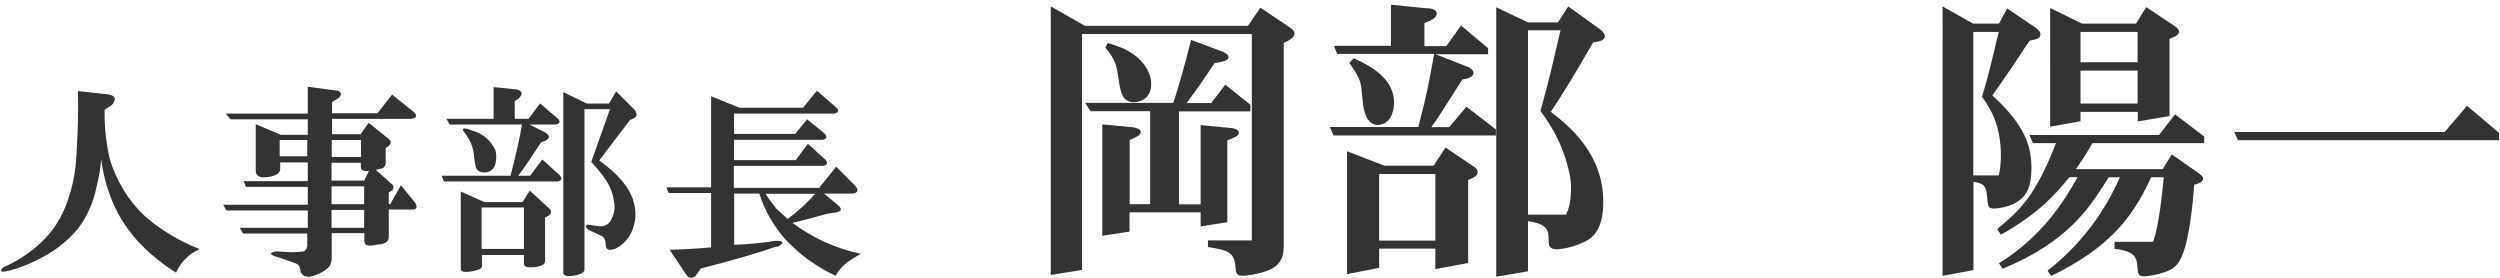 <?xml version="1.0" encoding="UTF-8"?>
<svg id="interview_name_sp" data-name="interview name sp" xmlns="http://www.w3.org/2000/svg" width="50.8mm" height="5.64mm" viewBox="0 0 144.01 16">
  <defs>
    <style>
      .cls-1 {
        fill-rule: evenodd;
      }

      .cls-1, .cls-2 {
        fill: #333;
      }
    </style>
  </defs>
  <path id="_人事部長" data-name="人事部長" class="cls-1" d="M6.77,12.34c.49.87,1.12,1.65,1.88,2.3.46.4.94.76,1.45,1.08.26-.61.75-1.1,1.36-1.36-1.14-.44-2.21-1.08-3.14-1.88-.98-.92-1.69-2.08-2.06-3.38-.2-.91-.3-1.84-.28-2.77l.42-.28c.28-.34.2-.55-.23-.61l-1.73-.19c.03,1.12,0,2.38-.09,3.75-.04.9-.22,1.78-.52,2.62-.31.91-.84,1.74-1.55,2.39-.63.59-1.36,1.06-2.16,1.41-.19.19-.14.27.14.23.08-.03.15-.04.23-.05.55-.15,1.09-.35,1.59-.61.9-.42,1.7-1.03,2.34-1.78.54-.7.91-1.52,1.08-2.39.14-.54.24-1.09.28-1.64.14,1.1.47,2.16.98,3.14h0ZM17.66,13.13h-3.89l.19.33h3.7v.56c.03.18-.04.36-.19.47-.23.03-.47.05-.7.05l-.89-.05c-.38.06-.41.16-.09.28.22.06.62.2,1.22.42.13.04.22.15.23.28l.05.23c.16.28.45.33.89.14.28-.1.54-.26.75-.47.1-.15.15-.33.14-.52v-1.41h1.88v.47c0,.25.25.31.75.19.18,0,.36-.05.52-.14.1-.08.15-.2.14-.33v-1.55h1.45c.19-.06.2-.2.05-.42l-.8-.98-.61,1.08h-.09v-.66l.14-.09c.11-.05.16-.18.11-.3-.01-.03-.04-.06-.06-.08l-.94-.84c.13-.02.25-.05.38-.09.11-.05.19-.16.19-.28v-.89l.14-.09c.19-.16.2-.3.05-.42l-1.17-.94-.47.66h-1.64v-.89h4.59c.31-.06.34-.2.09-.42l-1.22-.98-.84,1.08h-2.62v-.65l.38-.23c.19-.19.17-.33-.05-.42l-1.73-.23v1.55h-4.73l.28.33h4.45v.89h-1.55l-1.45-.61v2.67c0,.31.22.44.66.38.5-.06.75-.22.75-.47v-.38h1.59v1.08h-3.7l.14.33h3.56v1.03h-4.88l.19.33h4.69v1.03h0ZM16.07,8.07h1.59v.94h-1.59v-.94ZM20.94,12.1v1.03h-1.88v-1.03h1.88ZM20.94,10.74v1.03h-1.88v-1.03h1.88ZM20.75,9.38v.28c0,.16.16.22.47.19l-.28.56h-1.88v-1.03h1.69ZM19.07,8.07h1.69v.98h-1.69v-.98ZM30.52,10.13h-.7c.38-.5.81-1.14,1.31-1.92l.23-.09c.28-.12.3-.28.05-.47l-.94-.47h1.5c.28-.06.31-.19.09-.38l-.98-.84-.66.89h-.8v-1.03l.23-.14c.25-.25.22-.42-.09-.52l-1.36-.14v1.83h-2.72l.19.33h4.17c-.12.72-.34,1.7-.66,2.95h-3.98l.14.33h6.56c.25-.06.28-.19.09-.38l-.98-.89-.7.94ZM30.15,14.68v.52c0,.19.23.25.7.19.34-.06.52-.17.52-.33v-2.53l.19-.09c.12-.05.18-.19.14-.31-.02-.05-.05-.09-.09-.11l-1.12-1.03-.42.66h-2.2l-1.36-.61v4.45c0,.19.23.23.7.14.11-.02.22-.05.33-.09.11-.02.2-.12.19-.23v-.61h2.44,0ZM27.71,11.96h2.44v2.39h-2.44v-2.39ZM27.29,9.1c.01.19.05.38.09.56.08.18.27.29.47.28.32.03.61-.2.66-.52.06-.25.06-.5,0-.75-.24-.54-.7-.95-1.27-1.12-.56-.22-.73-.19-.52.09.34.41.54.92.56,1.45h0ZM35.11,6.29l-1.08,3.05c.31.32.59.66.84,1.03.25.37.41.78.47,1.22.08.35.03.71-.14,1.03-.11.29-.4.46-.7.42-.06,0-.28-.03-.66-.09-.16.03-.16.13,0,.28l.7.33c.14.04.24.14.28.28.04.1.05.22.05.33.03.25.23.3.61.14.48-.26.83-.7.98-1.22.16-.49.16-1.01,0-1.5-.22-.78-.88-1.56-1.97-2.34l1.78-2.34.14-.05c.28-.12.31-.31.09-.56l-1.03-1.03-.42.7h-1.27l-1.36-.66v10.41c0,.16.16.22.47.19.5-.06.75-.19.75-.38V6.29h1.45ZM40.94,14.26c-.66.06-1.45.11-2.39.14l.94,1.41c.22.31.44.3.66-.05l.19-.28c1.94-.5,3.39-.92,4.36-1.27.03.03.09.02.19-.05.28-.19.2-.28-.23-.28-.79.13-1.59.2-2.39.23v-2.95h1.45c.3.95.8,1.83,1.45,2.58.83.91,1.84,1.64,2.95,2.16.17-.32.41-.59.7-.8.24-.17.49-.33.75-.47-1.43-.3-2.77-.91-3.94-1.78.66-.16,1.31-.33,1.97-.52l.56-.09c.31-.06.34-.2.09-.42l-.8-.66h1.69c.28-.06.31-.22.09-.47l-1.08-1.08-.98,1.22h-4.92v-1.27h5.16c.25-.06.28-.19.09-.38l-.98-.89-.7.94h-3.56v-1.17h5.11c.25-.06.28-.19.09-.38l-.98-.8-.7.84h-3.52v-1.17h5.77c.28-.06.31-.19.09-.38l-1.08-.94-.8.98h-3.66l-1.64-.66v5.25h-2.58l.14.33h2.44v3.09h0ZM46.94,11.17c-.48.54-1.01,1.03-1.59,1.45-.28-.25-.5-.45-.66-.61-.22-.27-.43-.55-.61-.84h2.86Z"/>
  <g>
    <path class="cls-2" d="M71.89,1.49l.71-1.05,1.59,1.07c.21.12.38.26.38.42,0,.26-.36.42-.62.54v11.61c0,.48-.02,1.11-.81,1.47-.66.28-1.44.35-1.52.35-.4,0-.43-.16-.45-.48-.05-.88-.43-1-1.59-1.18v-.38h2.53V1.96h-9.79v13.6l-1.8.29V.37l1.97,1.12h9.41ZM70.49,3.02c.17.05.28.19.28.26,0,.22-.33.28-.81.36-.69,1.04-.97,1.44-1.61,2.3h1.42l.81-1.06,1.45,1.16v.38h-4.12v5.36h1.25v-4.57l1.75.17c.14,0,.45.09.45.26s-.07.21-.66.45v4.72l-1.54.24v-.81h-4.1v1.11l-1.57.24v-6.42l1.8.17c.1.02.42.09.42.26,0,.19-.23.29-.64.47v3.7h1.18v-5.36h-3.44l-.31-.48h5.09c.45-1.44.64-2.15,1.02-3.63l1.9.71ZM63.81,2.48c.8.24,1.51.5,2.08,1.23.12.16.42.57.42,1.14,0,.85-.67,1.04-.99,1.04-.59,0-.74-.42-.85-1.07-.16-1.11-.19-1.31-.8-2.08l.14-.26Z"/>
    <path class="cls-2" d="M82.2.47c.14,0,.57.05.57.31s-.33.4-.71.55v1.33h1.26l.85-1.19,1.56,1.31v.35h-3.03l1.9.74c.17.07.29.22.29.33,0,.26-.4.35-.64.38-.38.59-.97,1.52-1.35,2.11-.14.21-.17.28-.45.64h1.04l.99-1.18,1.7,1.31v.35h-9.36l-.21-.49h5.1c.17-.67.48-1.87.67-2.91l.12-.64c.04-.22.07-.36.12-.66h-5.59l-.19-.47h3.29V.27l2.06.21ZM83.27,8.5l1.51,1.02c.29.17.35.29.35.4,0,.24-.28.35-.55.45v4.79l-1.89.35v-1.18h-3.24v1.11l-1.85.36v-7.08l2.15.83h2.84l.69-1.05ZM77.99,3.36c.76.35,2.32,1.07,2.32,2.56,0,.42-.17,1.28-.95,1.28-.64,0-.81-.85-.85-1.3l-.09-.87c-.07-.52-.36-.95-.69-1.4l.26-.28ZM79.45,13.87h3.24v-3.84h-3.24v3.84ZM89.34,6.44c1.02.8,3.03,2.37,3.03,5.21,0,1.68-.69,2.11-1.11,2.3-.62.31-1.33.42-1.56.42-.36,0-.48-.14-.48-.48,0-.57,0-.97-1.19-1.14v2.89l-1.83.31V.42l1.83.87h1.73l.59-.92,1.87,1.35c.17.12.24.28.24.36,0,.26-.31.31-.67.36-.43.74-1.07,1.85-1.9,3.17l-.54.83ZM89.9,1.75h-1.87v10.62h2.2c.16-.36.28-.74.28-1.58,0-.52-.14-1.07-.31-1.63-.42-1.3-.92-2.01-1.45-2.77.26-.95.5-1.78.97-3.86l.19-.8Z"/>
    <path class="cls-2" d="M115.85,3.99c-.35.52-.83,1.19-1.05,1.51,1.92,1.75,2.25,2.99,2.25,4.17,0,1.25-.36,1.75-1.04,2.09-.38.17-.83.26-1.09.26-.36,0-.38-.07-.43-.74-.05-.59-.21-.71-.78-.8v5.09l-1.78.33V.37l1.75.99h1.5l.47-.87,1.59,1.07c.19.14.33.26.33.42,0,.24-.23.29-.61.36-.14.21-.35.48-.42.61l-.69,1.04ZM115.17,1.84h-1.47v8.27h1.47c.07-.33.12-.66.12-1.16,0-1.85-.71-2.85-1.09-3.37.24-.8.35-1.14.81-3.1l.16-.64ZM120.57,8.26c-.47.78-.61.99-.95,1.49h5l.52-.85,1.52,1.06c.17.12.29.22.29.33,0,.21-.31.31-.52.36-.05.85-.26,3.13-.71,4.12-.19.45-.42.78-1.25,1-.43.12-.85.16-.92.16-.36,0-.36-.14-.4-.64-.03-.71-.57-.85-1.31-.95v-.4h2.23c.36-1.07.52-2.85.61-3.72h-.73c-1.16,2.56-2.63,4.15-5.76,5.69l-.21-.31c2.44-1.89,3.63-4.15,4.17-5.38h-.64l-.31.48c-.85,1.31-2.13,3.29-5.81,4.79l-.21-.31c2.47-1.54,3.75-3.55,4.53-4.97h-.47c-.74.92-1.73,2.08-3.95,3.32l-.21-.33c1.19-.99,2.15-1.76,3.39-4.95h-1.33l-.21-.47h7.48l.92-1.19,1.68,1.28v.38h-6.45ZM119.88,6.44v.55l-1.75.31V.46l1.83.9h3.12l.59-.95,1.56,1.04c.14.09.33.23.33.36,0,.21-.21.29-.55.43v4.45l-1.83.31v-.55h-3.29ZM123.17,1.84h-3.29v1.75h3.29v-1.75ZM123.17,4.07h-3.29v1.9h3.29v-1.9Z"/>
    <path class="cls-2" d="M140.88,7.6l1.28-1.5,1.85,1.56v.42h-15.05l-.22-.47h12.15Z"/>
  </g>
</svg>